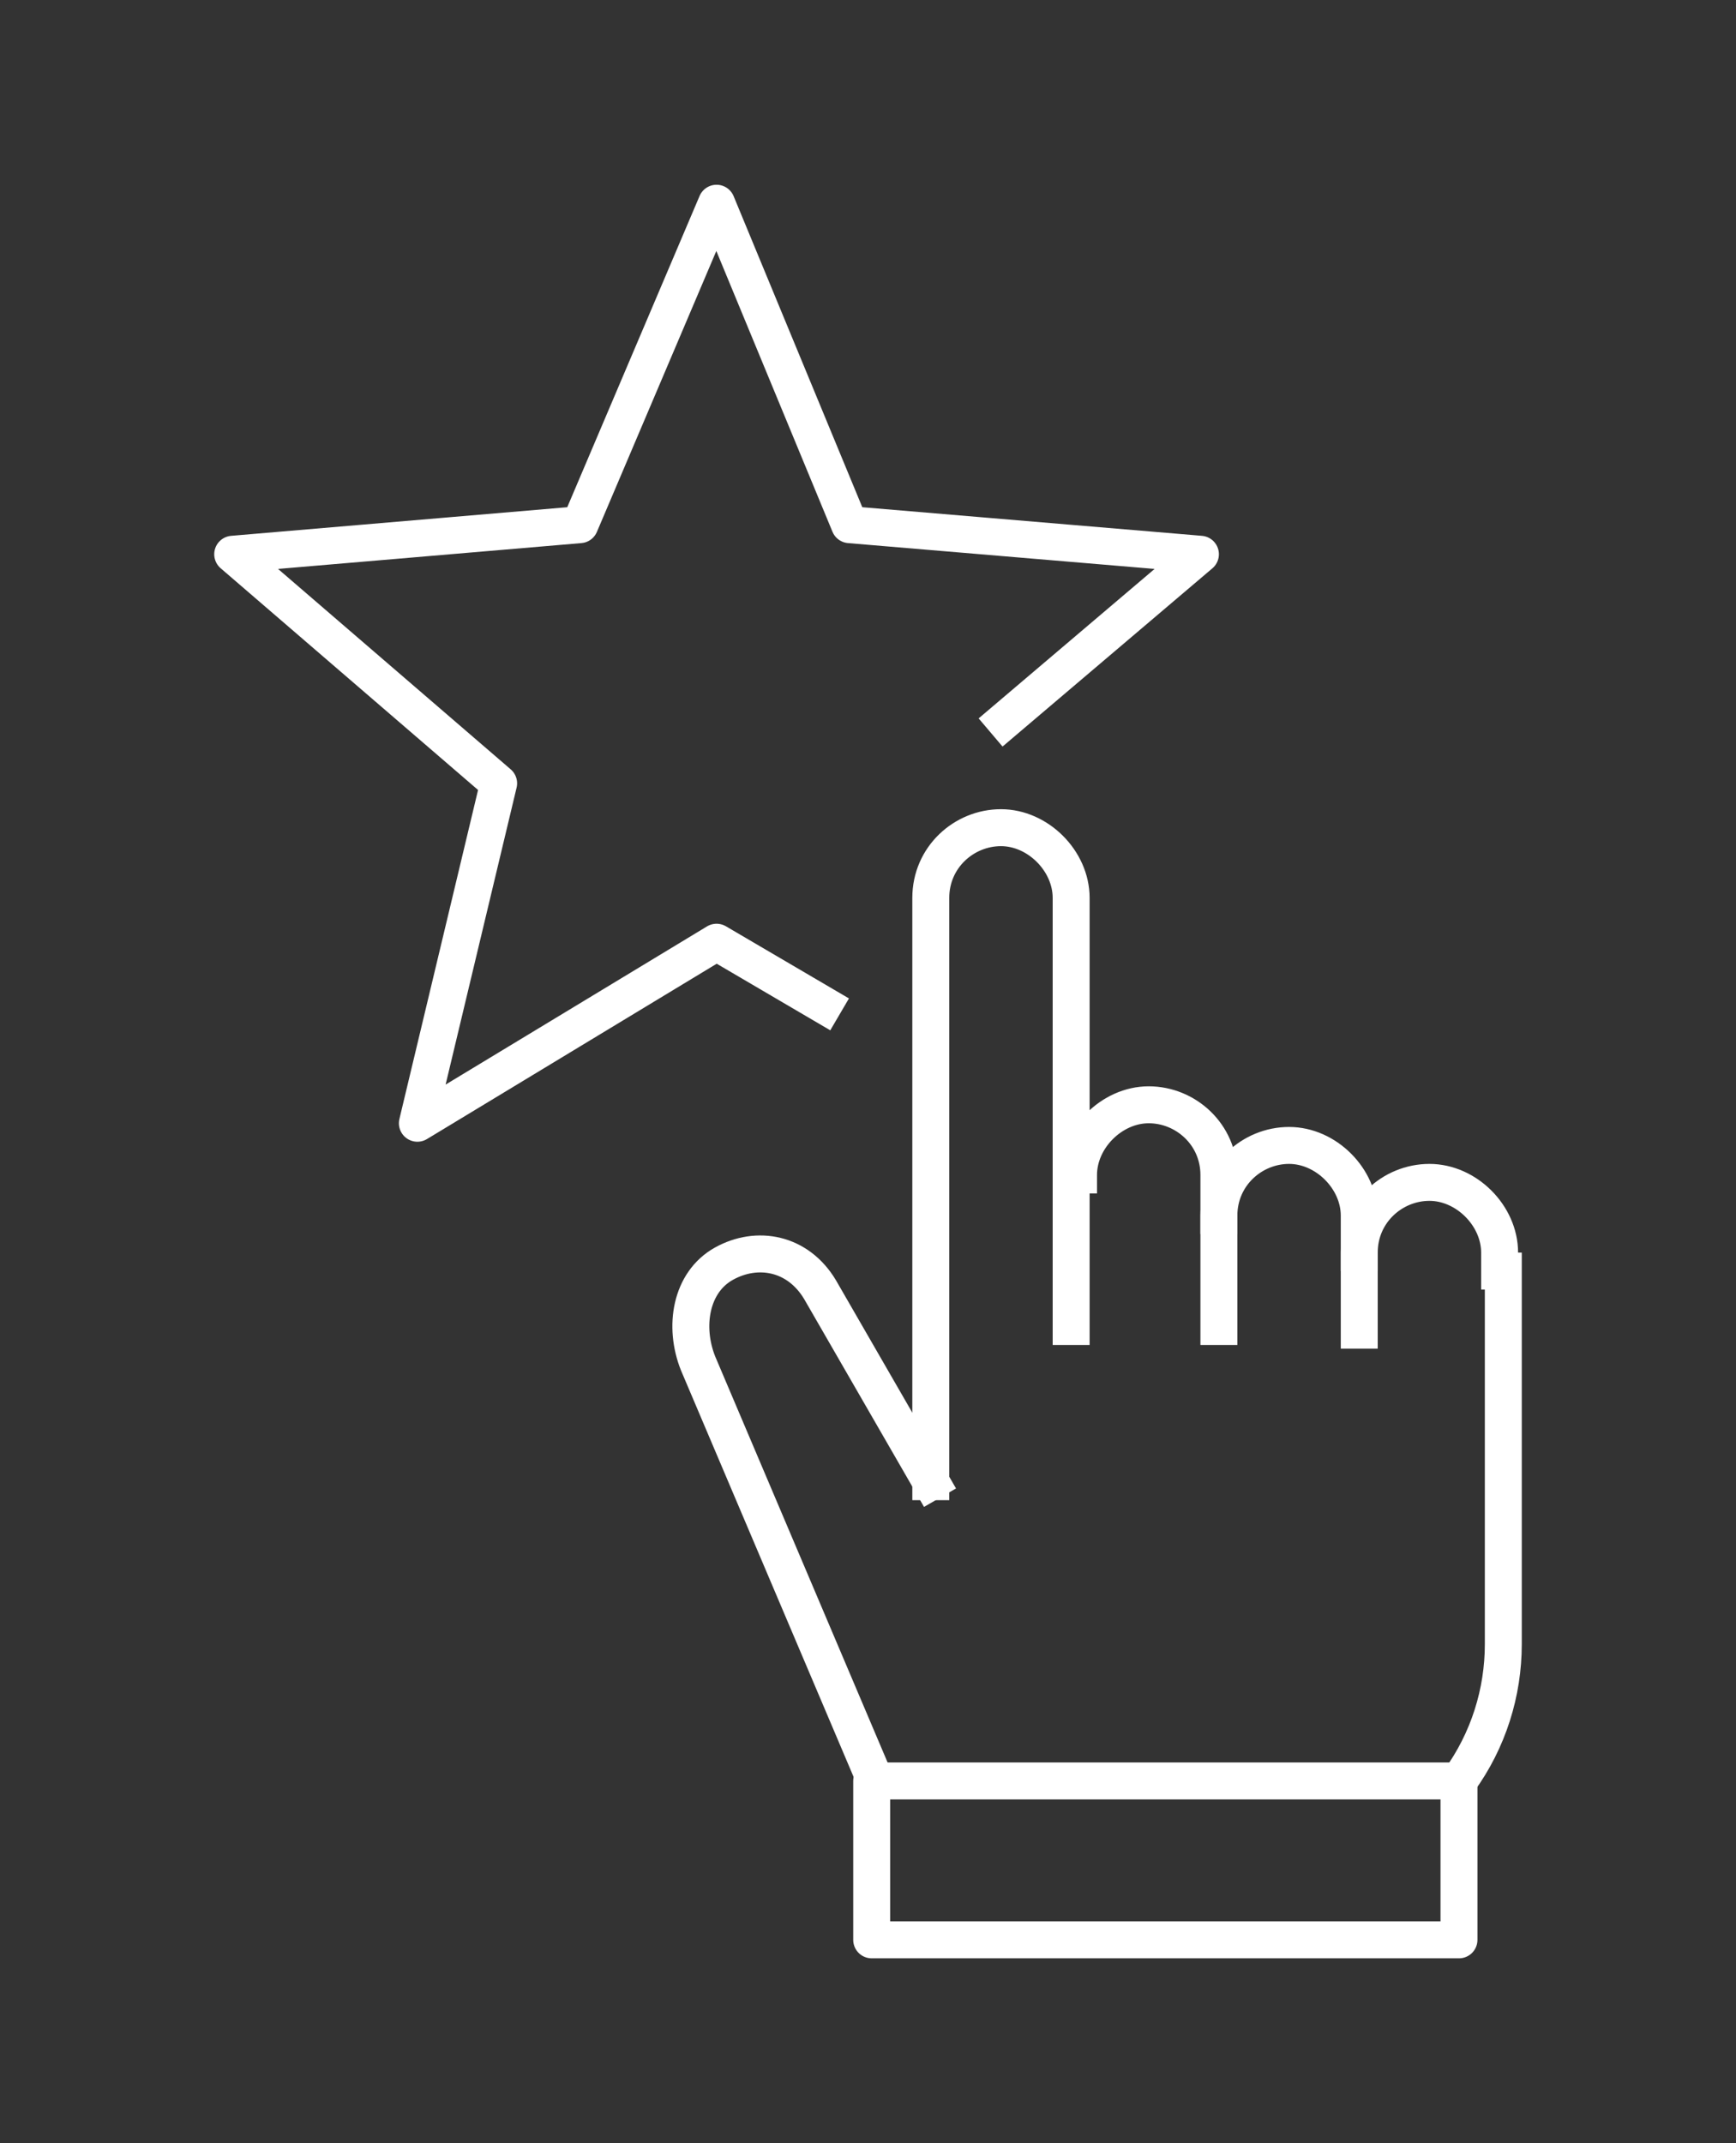 <?xml version="1.0" encoding="utf-8"?>
<svg xmlns="http://www.w3.org/2000/svg" id="Layer_1" version="1.1" viewBox="0 0 47 58">
  
  <rect x="0" y="0" width="47" height="58" fill="#333333" stroke="none"/>
  
  <defs>
    <style>
      .st0 {
        fill: none;
        stroke: #fff;
        stroke-linecap: square;
        stroke-linejoin: round;
      }
    </style>
  </defs>
  <path class="st0" d="M36.8,33.9c0-1.1.9-1.9,1.9-1.9s1.9.9,1.9,1.9v.5"/>
  <path class="st0" d="M33,32.9c0-1.1.9-1.9,1.9-1.9s1.9.9,1.9,1.9v3.1"/>
  <path class="st0" d="M33,35.9v-4.1c0-1.1-.9-1.9-1.9-1.9s-1.9.9-1.9,1.9"/>
  <path class="st0" d="M25.2,40.1v-15.8c0-1.1.9-1.9,1.9-1.9s1.9.9,1.9,1.9v11.6"/>
  <path class="st0" d="M40.7,34.4v10.1c0,1.3-.4,2.6-1.2,3.7"/>
  <path class="st0" d="M25.2,40.1l-3-5.2c-.6-1-1.7-1.2-2.6-.7s-1.1,1.7-.7,2.7l4.8,11.3h0"/>
  <rect class="st0" x="23.6" y="48.2" width="15.9" height="4.3"/>
  <polyline class="st0" points="27.2 19.5 32.5 15 23 14.2 19.4 5.5 15.7 14.2 6.3 15 13.5 21.2 11.3 30.4 19.4 25.5 22.3 27.2"/>
</svg>